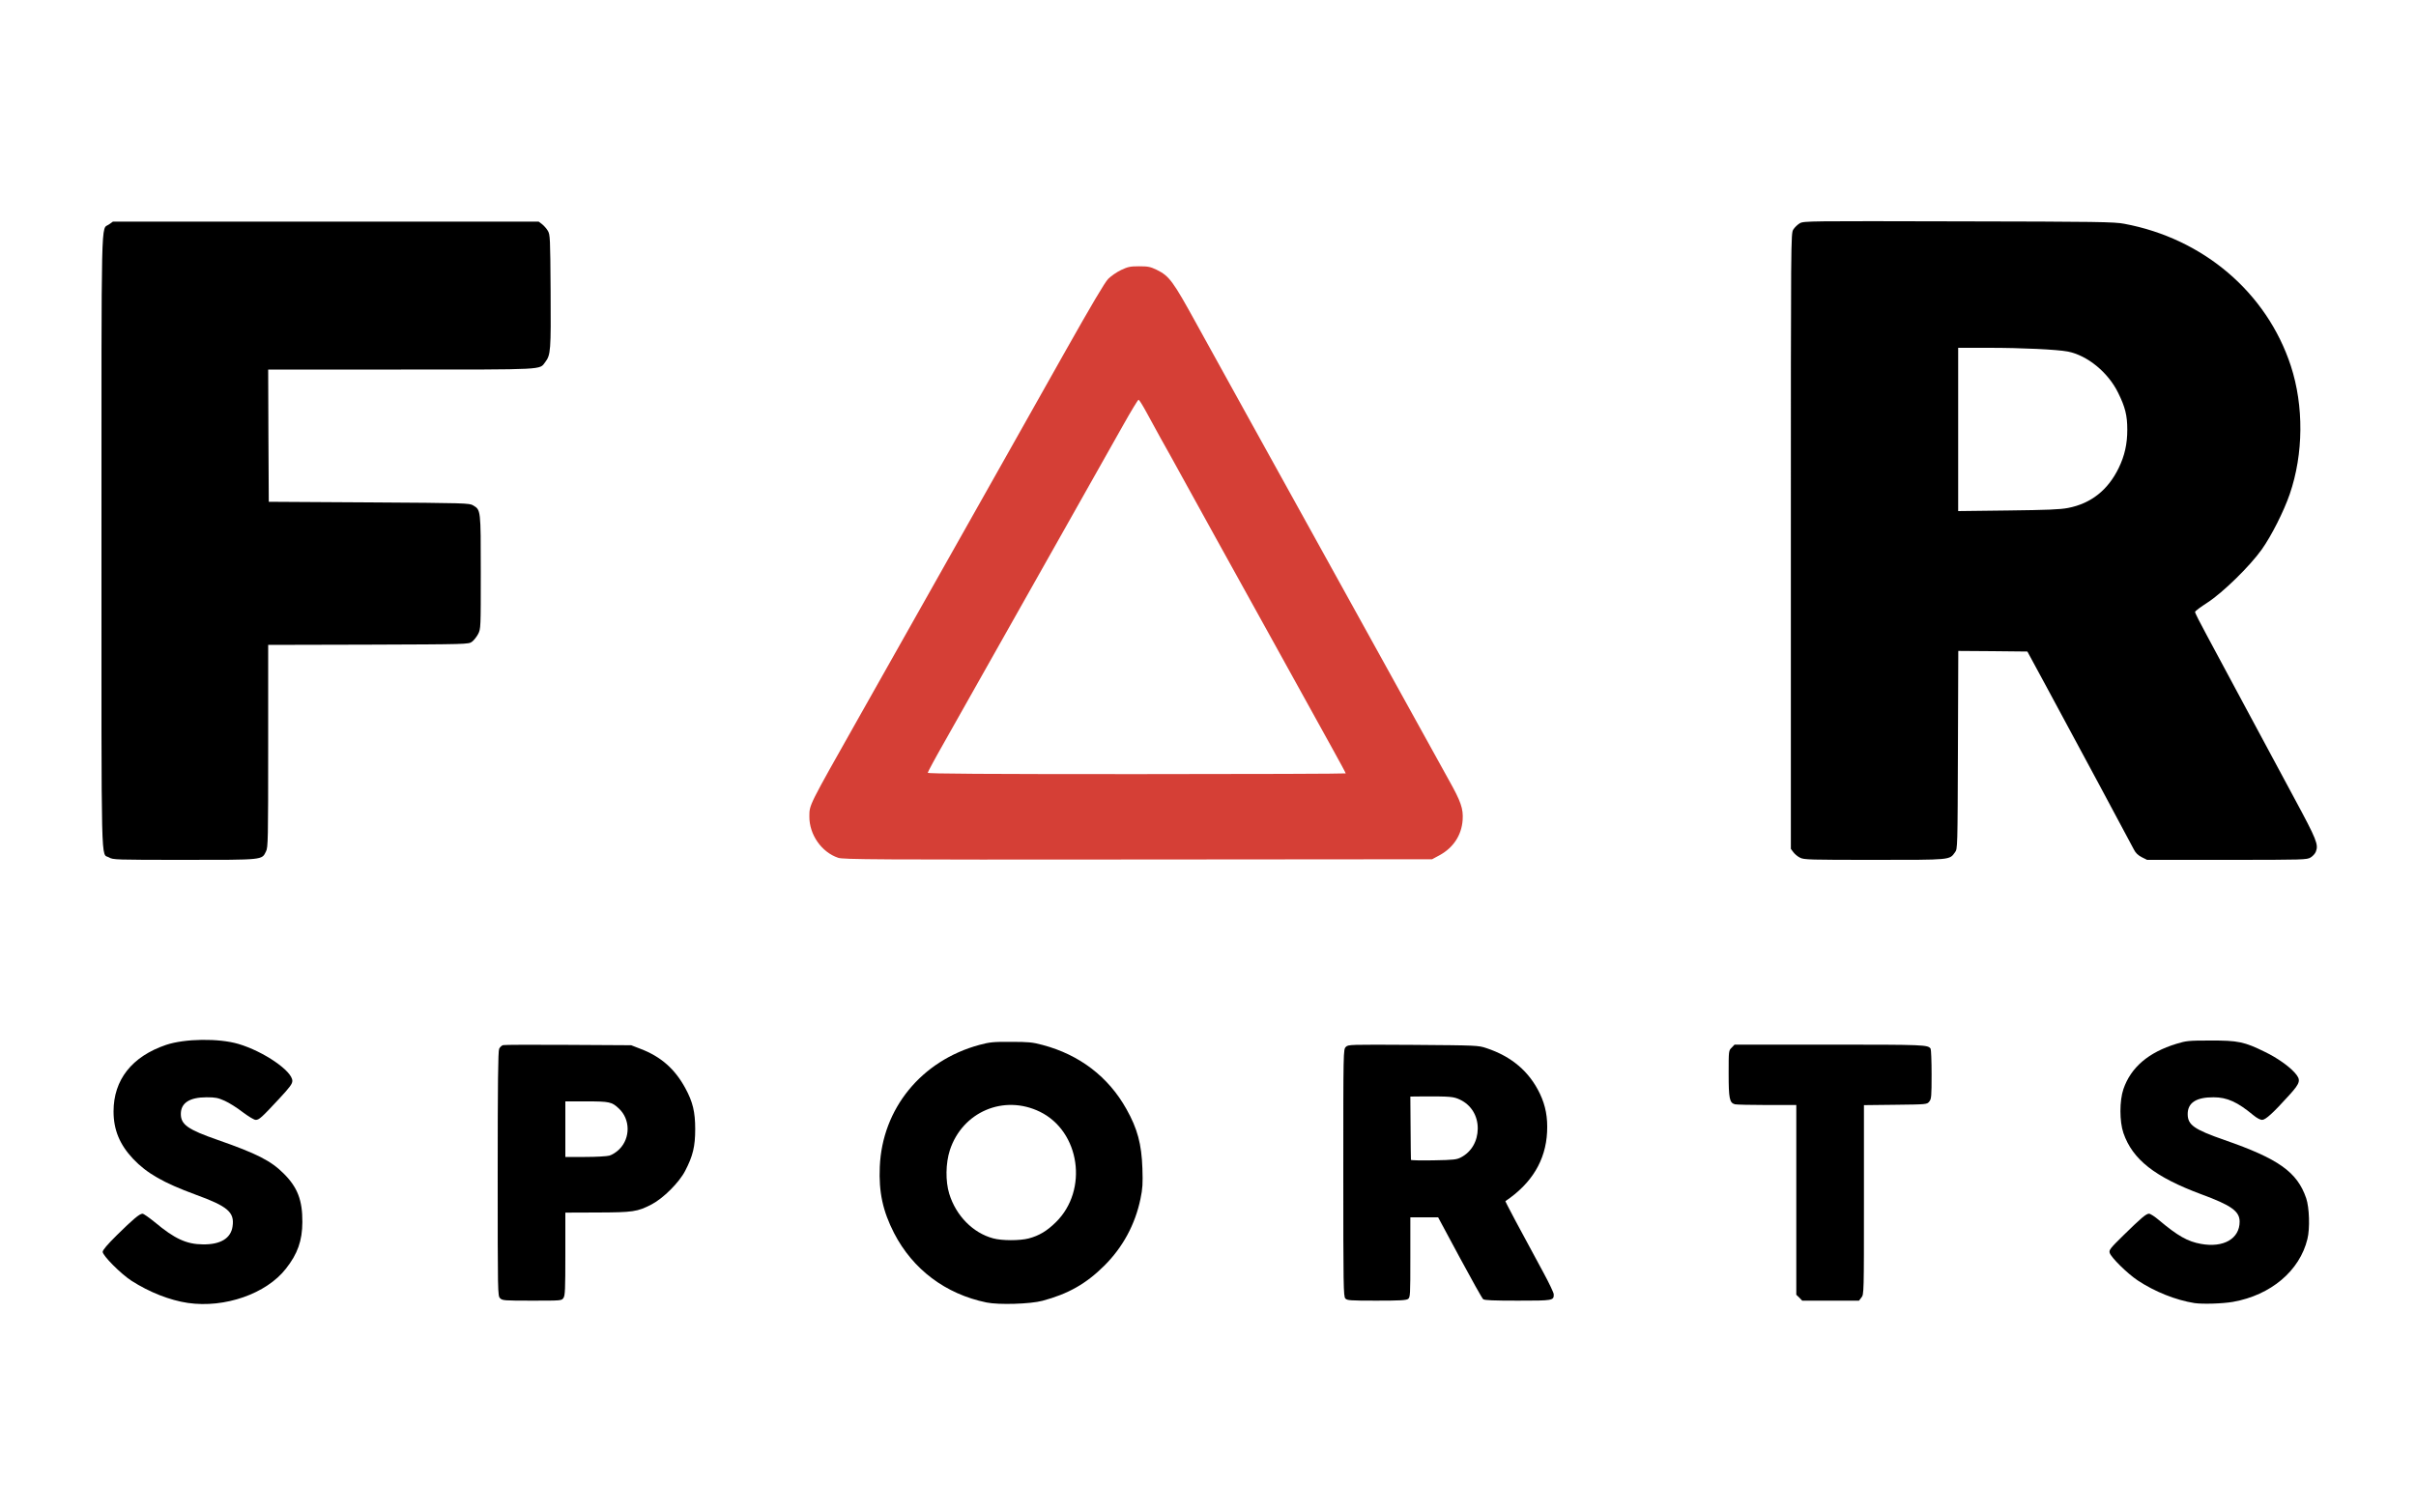 <?xml version="1.0" encoding="UTF-8"?>
<svg data-bbox="0 0 1000 626" viewBox="0 0 1000 626" height="626" width="1000" xmlns="http://www.w3.org/2000/svg" data-type="color">
    <rect x="0" y="0" width="1000" height="626" fill="#333333" stroke="none"/>
    <g>
        <path d="M0 313V0h1000v626H0V313zm88.75 224.95c5.95-.75 12.1-2.55 16.75-5 11.05-5.7 18.05-16.25 18.05-27.15.05-7.55-2.2-12.95-7.55-18.35-5.3-5.35-11.2-8.35-27.4-14-13.35-4.65-15.35-6.25-15.35-12.2 0-4.35.9-5.9 4.15-7.4 1.95-.9 3.3-1.1 8.1-1.1 5.3 0 6 .1 9 1.5 1.8.8 5.1 2.9 7.35 4.6l4.1 3.1 6.4-6.75c3.5-3.7 6.5-7.1 6.55-7.5.4-1.75-6.75-7.35-13.75-10.9-16.15-8.1-37.75-5.65-48.95 5.55-10.2 10.2-10.05 24.9.35 35.9 5.75 6.05 12.6 9.95 25.8 14.8 13.2 4.8 15.65 6.8 15.65 12.8 0 4.1-.75 6.35-2.7 8.05-2.65 2.3-4.85 2.85-11.3 2.8-4.55 0-6.35-.25-8.6-1.05-3.85-1.45-7.85-3.9-12.55-7.9l-3.95-3.25-1.55 1.3c-1.65 1.35-10.35 9.8-12 11.6-.9.95-.8 1.05 3 4.95 7.7 7.9 19.75 13.95 30.95 15.6 4.2.6 4.45.6 9.45 0zm341.25-.9c7-1.85 12.4-4.25 18.25-8.2 4.5-3.05 11.25-10 14.55-15.1 10.75-16.5 11.45-36 1.95-53.05-7.45-13.35-19.45-22.55-34.65-26.55-7-1.85-16.3-1.85-23.2 0-16.9 4.5-30.25 15.8-36.9 31.25-6.4 14.85-5.85 29.2 1.55 43.6 7.75 15.05 21.3 25.2 38.25 28.75 4.75 1 15.2.65 20.2-.7zm492.75.4c15.45-2.6 27.7-12.9 30.8-25.95 1.5-6.2.3-14-2.9-19.15-4.65-7.6-12.45-12.3-31.4-18.85-8.65-3-12.9-5.1-14.3-7.05-1.4-1.95-1.35-8.45.05-10.45 1.65-2.3 4.9-3.25 11.25-3.25 4.7.05 5.9.2 8.25 1.25 2.85 1.25 6.9 3.85 10.05 6.5l1.85 1.5 6.55-6.85c3.6-3.75 6.55-7.2 6.55-7.65 0-1.8-7-7.3-13.25-10.4-8.5-4.15-11.55-4.85-21.5-4.8-7.2.05-8.45.15-12.4 1.35-8.7 2.7-14.45 6.4-18.4 12-7.65 10.9-5.95 24.15 4.4 33.95 5.55 5.25 12 8.8 24.4 13.4 8.45 3.1 12.3 5.1 14.25 7.35 1.4 1.55 1.5 2 1.5 5.45 0 7.6-2.9 10.35-11.55 11.05-8.9.7-15-1.8-24.6-10.05l-2.85-2.4-1.65 1.4c-.95.8-4.25 3.95-7.35 7l-5.6 5.55 3.9 3.95c8.05 8.1 19.55 13.9 31 15.65 3.15.5 8.1.3 12.95-.5zM231.7 535.9c.7-.95.8-3.55.8-18.25V500.5h13.15c14.75 0 16.55-.25 22.55-3.35 4.8-2.5 11.4-9.05 13.9-13.9 5.55-10.7 5.6-21.05.05-31.25-4.3-7.9-10.05-13-18.4-16.2l-4-1.55-24.45-.15c-13.5-.1-24.95-.05-25.55.1-.6.15-1.35.85-1.65 1.55-.45.95-.6 13.9-.6 50.25 0 48.35 0 49 1 50 .95.95 1.65 1 11.7 1 10.55 0 10.75 0 11.5-1.1zm349.6.4c.9-.7.95-1.45.95-17.25V502.5h14.5l8.95 16.65c4.9 9.1 9.25 16.9 9.7 17.25 1.05.8 24.6.9 25.45.05.35-.35-.65-2.75-3.6-8.1-18.3-33.95-17.35-31.5-13.2-34.3 3.6-2.45 8.55-8 10.6-11.9 5.2-9.95 5.55-18.7 1.2-27.9-4.4-9.15-11.7-15.35-22.1-18.8-3.45-1.15-3.9-1.15-28.85-1.35-25.05-.15-25.35-.15-26.35.85-1.05 1.05-1.05 1.25-1.05 50.65 0 45.4.05 49.65.85 50.5.75.8 1.75.9 11.4.9 8.35 0 10.75-.15 11.55-.7zm187.65-.6c1.05-1.3 1.05-1.65 1.05-40.5v-39.15l13.05-.15c16.4-.2 14.95.9 14.95-11.1 0-4.7-.2-8.8-.4-9.1-1.1-1.65-2.4-1.7-40.35-1.7h-37.8l-1.2 1.25c-1.2 1.2-1.25 1.35-1.25 9.25 0 8.7.45 10.6 2.6 11.2.65.15 6.6.3 13.3.3H745v78.55l1.25 1.2c1.2 1.25 1.25 1.25 11.45 1.25h10.25l1-1.3zM106 353.6c3.7-1.8 3.5.6 3.5-46.2v-41.9l41.45-.1c40.95-.15 41.5-.15 42.9-1.2.75-.55 1.9-2 2.55-3.2 1.1-2.2 1.1-2.4 1.1-24.15 0-24.25 0-24.25-3.15-26.1-1.55-.95-3.05-1-43.1-1.25l-41.5-.25-.15-28.85-.1-28.9h55c60.45 0 57.2.15 59.65-3.05 2.3-3.05 2.4-4.7 2.25-27.95-.15-20.7-.2-21.85-1.15-23.45-.55-.95-1.65-2.15-2.4-2.75l-1.4-1.05H48.25l-1.7 1.2c-3.3 2.35-3.05-7.75-3.05 129.8 0 138.45-.25 127.2 3.15 129.25 1.55.95 2.7 1 29.6 1 25.65 0 28.15-.05 29.75-.9zm487.9-.75c3.8-2 6.35-4.5 8.05-7.9 3.15-6.35 2.65-9.05-3.9-20.75-2.4-4.4-8.1-14.6-12.55-22.7-4.5-8.1-12.1-21.95-17-30.75-4.85-8.8-16-28.95-24.75-44.75s-21.55-39-28.5-51.5c-6.9-12.5-16.6-30.05-21.55-39-9.75-17.7-11.2-19.7-16.4-22.25-5.5-2.7-12.25-1.25-17.1 3.7-1.4 1.4-7.05 11-17.6 29.7-8.55 15.2-19.2 34.15-23.75 42.1C407.5 208.9 397 227.55 380.4 257c-7.85 13.9-18.35 32.55-23.4 41.5-20.9 37-21.05 37.2-20.25 41.4 1.15 6.2 5.8 11.7 11.75 13.75 2.05.75 14.1.8 122.5.7l120.25-.1 2.65-1.4zm211.05.75c.95-.45 2.2-1.5 2.75-2.25 1.05-1.4 1.05-1.85 1.2-42.4l.15-40.95 15.8.1 15.8.15 7.85 14.5c11 20.3 35.05 65.1 36.25 67.5.7 1.4 1.7 2.35 3.25 3.15l2.2 1.1h31.55c30.6 0 31.55-.05 33.15-1 1.9-1.2 2.75-3 2.15-4.65-.25-.65-4.4-8.45-9.2-17.4-4.8-8.9-13.75-25.55-19.85-36.95-6.15-11.4-13.35-24.85-16.05-29.9-4.1-7.6-4.95-9.5-4.9-11.25l.05-2.1 5.05-3.25c6.35-4.1 17.55-15.05 22.5-22 6.3-8.95 12.05-22.05 14.45-33.2 1.5-6.9 1.6-23.15.2-30.05-7.1-34.95-35.15-61.85-71.55-68.6-4.05-.8-10.95-.9-67-1-60.45-.15-62.55-.15-64.25.75-.95.55-2.2 1.75-2.75 2.65-1 1.7-1 2.6-1 127.55v125.85l1.05 1.4c2.35 3.2 1.6 3.15 31.95 3.15 25.2 0 27.65-.05 29.2-.9z" fill="#ffffff" data-color="1"/>
        <path d="M409.55 514.2c-8.35-2.25-15.3-9.3-18.2-18.45-.9-2.9-1.05-4.65-1.05-10.25 0-5.9.2-7.25 1.35-10.8 3.05-9.15 10.1-15.85 18.95-17.95 3.65-.85 11.05-1 14.95-.25 4.35.8 9.7 3.75 13.15 7.2 5.9 5.9 8.7 14.2 8.15 24.05-.5 8.65-2.95 14.5-8.3 19.75-5.85 5.8-10.55 7.5-20.3 7.45-3.55 0-7.1-.3-8.7-.75z" fill="#ffffff" data-color="1"/>
        <path d="M232.5 467.5v-13h10.25c11.15 0 11.95.15 14.9 2.95 3.45 3.15 4.7 9.3 3.1 14.8-1.05 3.6-4 6.85-7 7.7-1.15.3-6.1.55-11.6.55h-9.65v-13z" fill="#ffffff" data-color="1"/>
        <path d="M582.45 481.65c-.05-.2-.1-6.85-.15-14.75l-.05-14.4 4.75-.1c9.85-.2 16.15.15 18.25 1.05 3.05 1.35 5.05 3.3 6.6 6.45 1.25 2.5 1.4 3.4 1.35 7.35 0 6.7-2.2 10.85-6.95 13.4-1.85 1-2.95 1.1-12.85 1.25-6 .1-10.95 0-10.95-.25z" fill="#ffffff" data-color="1"/>
        <path d="M382.5 319.95c0-1.7 1.15-4.05 6.85-14.15 7.55-13.35 7.4-13.1 12.15-21.55 3.4-6.05 6.35-11.25 38.5-68.25 9.65-17.2 20.2-35.9 23.45-41.6l5.8-10.4h4l3 5.6c1.65 3.1 4.15 7.65 5.55 10.15 1.4 2.45 6.35 11.35 10.95 19.75 4.65 8.4 10.05 18.2 12 21.75 2 3.6 12.45 22.5 23.25 42 10.8 19.55 22.05 39.9 25.05 45.3 4.1 7.45 5.45 10.25 5.45 11.65v1.8h-176v-2.05z" fill="#ffffff" data-color="1"/>
        <path d="M809 177.8v-35.3h14.3c14.85 0 29.55.65 34.1 1.55 8.1 1.6 16.65 8.6 20.8 17.05 3.1 6.35 3.8 9.35 3.8 16.8 0 7.5-.9 11.95-3.55 17.35-4.45 9.15-11.45 14.7-20.95 16.55-3.4.65-8.6.85-26.35 1.05l-22.15.25v-35.3z" fill="#ffffff" data-color="1"/>
        <path d="M77.8 539.45c-7.5-1.1-16-4.45-23.4-9.2-4.4-2.85-11.9-10.4-11.9-11.95 0-.75 1.9-3 5.9-6.95 6.65-6.55 9.35-8.85 10.6-8.85.45 0 2.7 1.6 5.05 3.5 8.2 6.85 13.1 9.15 19.95 9.2 7.25.1 11.55-2.5 12.25-7.4.9-5.9-1.95-8.35-15.3-13.2-13.3-4.9-20.15-8.8-25.85-14.8-5.55-5.9-8.1-12-8.1-19.65 0-13.1 7.6-22.75 21.75-27.55 7.75-2.6 21.75-2.8 29.9-.4 10.5 3.1 22.35 11.25 22.35 15.3 0 1.25-1 2.6-5.45 7.4-7.25 7.8-8.3 8.75-9.7 8.75-.7 0-2.9-1.35-5.4-3.2-2.3-1.8-5.65-3.9-7.45-4.7-2.8-1.25-3.85-1.45-7.5-1.45-7.05 0-10.65 2.35-10.65 6.9 0 4.4 2.9 6.45 15.25 10.75 16.2 5.65 22.1 8.65 27.4 14 5.7 5.7 7.7 11.05 7.65 20.05-.05 7.65-1.95 13.1-6.8 19.25-8.1 10.4-25.35 16.4-40.55 14.2z" fill="#000000" data-color="2"/>
        <path d="M408.3 539.25c-16.95-3.5-30.5-13.7-38.25-28.75-4.65-9.1-6.35-16.9-5.9-27.4 1-24.15 17.25-44 41.25-50.5 4.3-1.15 5.75-1.3 13.1-1.25 7.25 0 8.85.15 13.1 1.3 15.25 4.05 27.2 13.2 34.65 26.55 4.55 8.1 6.25 14.45 6.6 24.55.2 6.35.1 8.25-.8 12.6-2.2 10.6-7.3 20.05-15 27.7-7.5 7.45-14.9 11.65-25.55 14.5-5 1.35-18.15 1.75-23.2.7zm17.45-26.5c4.35-1.15 7.6-3.1 11.3-6.75 13.5-13.3 10-37.55-6.6-45.7-14.95-7.3-32.1 0-37.3 15.9-1.75 5.45-1.85 12.85-.25 18.05 2.8 9.1 9.8 16.2 18.15 18.45 3.6 1 11 1 14.7.05z" fill="#000000" data-color="2"/>
        <path d="M908.3 539.5c-7.8-1.25-16.4-4.7-23.45-9.35-4.3-2.85-11.2-9.65-11.65-11.5-.3-1.15.3-1.9 5.6-7.1 7.55-7.4 9.5-9.05 10.7-9.05.55 0 2.4 1.2 4.1 2.65 7.8 6.55 11.85 8.85 17.4 9.85 9.35 1.7 16-2.15 16-9.2 0-4.3-3.4-6.75-15.75-11.3-19.35-7.2-28.55-14.4-32.35-25.4-1.65-4.8-1.65-13.4 0-18.2 3.1-9 10.35-15.2 21.95-18.75 4.1-1.25 5.05-1.35 13.9-1.35 11.6-.05 14.2.5 22.9 4.8 4.75 2.3 9.6 5.7 12.05 8.4 2.8 3.1 2.55 4.2-2.15 9.4-6.7 7.4-9.8 10.25-11.25 10.25-.8 0-2.25-.8-3.7-2-6.45-5.35-10.75-7.35-16.35-7.35-7.2-.05-10.75 2.25-10.75 6.95 0 4.5 2.65 6.35 15.25 10.75 22.35 7.75 30.1 13.25 33.8 24.1 1.3 3.8 1.6 12.55.5 16.9-3.2 13.15-15.1 23.2-30.8 26-4.35.75-12.55 1-15.95.5z" fill="#000000" data-color="2"/>
        <path d="M207 537.5c-1-1-1-1.65-1-51.5 0-37.5.15-50.8.6-51.75.3-.7 1.05-1.4 1.65-1.55.55-.15 12.75-.2 27-.1l26 .15 4 1.55c8.35 3.2 14.1 8.3 18.4 16.2 3.1 5.7 4.1 9.85 4.1 17 0 7.1-.95 11.1-4.15 17.25-2.5 4.85-9.1 11.4-13.9 13.9-5.9 3.05-7.7 3.3-22.5 3.35l-13.2.05v17.1c0 14.7-.1 17.3-.8 18.25-.75 1.1-.9 1.1-13 1.1-11.55 0-12.25-.05-13.2-1zm45.25-59.05c1.15-.35 2.85-1.4 4.1-2.65 4.65-4.65 4.55-12.45-.2-16.85-2.9-2.75-3.9-2.95-13.4-2.95H234v23h8.15c4.45 0 9-.25 10.1-.55z" fill="#000000" data-color="2"/>
        <path d="M556.85 537.6c-.8-.85-.85-5.2-.85-52 0-50.9 0-51.1 1.05-52.15 1-1 1.3-1 27.85-.85 26.5.2 26.9.2 30.35 1.35 10.4 3.45 17.7 9.65 22.1 18.8 2.4 5.05 3.3 9.9 3 16-.6 11.7-6.35 21.2-17.25 28.55-.15.1 6.3 12.25 15.8 29.7 2.3 4.25 4.2 8.25 4.2 8.85.05 2.6-.2 2.65-14.8 2.65-10.15 0-13.8-.15-14.4-.6-.45-.35-4.8-8.15-9.7-17.25L595.25 504h-11.5v16.55c0 15.8-.05 16.55-.95 17.25-.8.55-3.45.7-13.05.7-11.1 0-12.15-.1-12.9-.9zm47.9-58.45c4.3-2.25 6.85-6.7 6.9-11.85.05-5.3-2.7-9.8-7.3-12-2.75-1.3-3.9-1.4-15.85-1.35l-4.75.05.1 12.9c.05 7.05.1 13.05.15 13.3 0 .2 4.2.3 9.4.2 8.35-.15 9.55-.3 11.35-1.25z" fill="#000000" data-color="2"/>
        <path d="m744.75 537.25-1.25-1.2V457.5h-12.1c-6.7 0-12.65-.15-13.3-.3-2.25-.6-2.6-2.4-2.6-12.7 0-9.45 0-9.55 1.25-10.75l1.2-1.25h39.3c39.45 0 40.75.05 41.85 1.7.2.3.4 5.1.4 10.6 0 9.2-.1 10.2-.95 11.25-.95 1.2-1 1.2-14 1.35l-13.05.15v39.15c0 38.85 0 39.2-1.05 40.5l-1 1.3h-23.5l-1.2-1.25z" fill="#000000" data-color="2"/>
        <path d="M45.15 355C41.7 352.95 42 364.4 42 224.25c0-139.2-.25-128.95 3.05-131.3l1.7-1.2h176.2l1.4 1.05c.75.6 1.85 1.8 2.4 2.75.95 1.6 1 2.75 1.15 24.95.15 24.85.05 26.4-2.25 29.45-2.45 3.2.8 3.05-59.65 3.05h-55l.1 27.35.15 27.4 41.5.25c40.05.25 41.55.3 43.1 1.25 3.15 1.9 3.15 1.7 3.15 27.6 0 23.3 0 23.45-1.1 25.65-.65 1.2-1.8 2.65-2.55 3.2-1.4 1.05-1.95 1.05-42.9 1.2L111 267v41.9c0 38.85-.05 42-.9 43.6-1.75 3.6-.85 3.5-33.85 3.5-28.4 0-29.55-.05-31.1-1z" fill="#000000" data-color="2"/>
        <path d="M745.05 355.1c-.95-.45-2.2-1.5-2.75-2.25l-1.05-1.4V224.1c0-126.45 0-127.35 1-129.05.55-.9 1.8-2.1 2.75-2.65 1.7-.9 3.85-.9 65.75-.75 57.45.1 64.45.2 68.5 1 32.75 6.1 59 28.5 68.95 58.85 5.4 16.6 5.25 36.4-.45 53.05-2.45 7.1-7.55 17.25-11.6 22.95-4.95 6.95-16.15 17.9-22.5 22-2.8 1.8-5.1 3.5-5.1 3.85-.05.35 2.15 4.7 4.9 9.75 2.7 5.05 9.9 18.5 16.05 29.9 6.15 11.4 15.2 28.3 20.15 37.5 9.25 17.15 10.05 19.15 8.9 22.1-.3.8-1.25 1.85-2.15 2.4-1.6.95-2.55 1-34.65 1H888.7l-2.2-1.1c-1.55-.8-2.55-1.75-3.25-3.15-1.2-2.4-25.25-47.15-36.25-67.5l-7.85-14.5-14.3-.15-14.3-.1-.15 40.95c-.15 40.55-.15 41-1.2 42.4-2.35 3.25-1.45 3.15-33.45 3.15-26.6 0-29.15-.05-30.7-.9zM856 210.3c9.5-1.85 16.5-7.4 20.95-16.55 2.45-5.05 3.55-9.9 3.55-15.85 0-5.85-.85-9.35-3.8-15.3-4.15-8.45-12.7-15.45-20.8-17.05-4.4-.85-19.05-1.55-32.6-1.55h-12.8v67.6l20.65-.25c16.25-.2 21.5-.4 24.85-1.05z" fill="#000000" data-color="2"/>
        <path d="M346.95 355.15c-6.9-2.3-12-9.6-11.95-17.1.05-5-.55-3.75 20.5-41.05 4.75-8.4 14.65-25.95 22-39 15.95-28.35 28.45-50.5 39.75-70.5 4.55-8.1 15.3-27.15 23.85-42.35 10.55-18.7 16.2-28.3 17.6-29.7 1.15-1.15 3.5-2.8 5.3-3.65 2.85-1.35 3.8-1.55 7.5-1.55s4.65.2 7.25 1.45c5.25 2.6 6.7 4.55 16.45 22.3 4.95 8.95 14.65 26.5 21.55 39 6.95 12.5 19.75 35.7 28.5 51.5 8.75 15.8 19.9 35.95 24.75 44.75 4.9 8.8 12.5 22.65 17 30.75 4.45 8.1 10.15 18.3 12.55 22.7 5.2 9.25 6.15 12.1 5.85 16.8-.45 6.3-3.85 11.45-9.5 14.55l-3.15 1.7-121.75.1c-108.7.1-122 0-124.05-.7zM557 320.2c0-.2-2.45-4.75-5.45-10.15s-14.25-25.75-25.05-45.3c-10.8-19.5-21.25-38.4-23.25-42-1.95-3.55-7.35-13.35-12-21.75-4.6-8.4-9.55-17.3-10.95-19.75-1.4-2.5-3.9-7.05-5.55-10.15-1.65-3.05-3.2-5.6-3.5-5.6-.25 0-3.1 4.7-6.3 10.4-3.25 5.7-13.8 24.4-23.45 41.6-32.15 57-35.1 62.2-38.5 68.25-4.75 8.45-4.6 8.2-12.15 21.55-3.8 6.65-6.85 12.35-6.85 12.65 0 .4 23.9.55 86.5.55 47.6 0 86.5-.15 86.5-.3z" fill="#d53f36" data-color="3"/>
    </g>
</svg>
